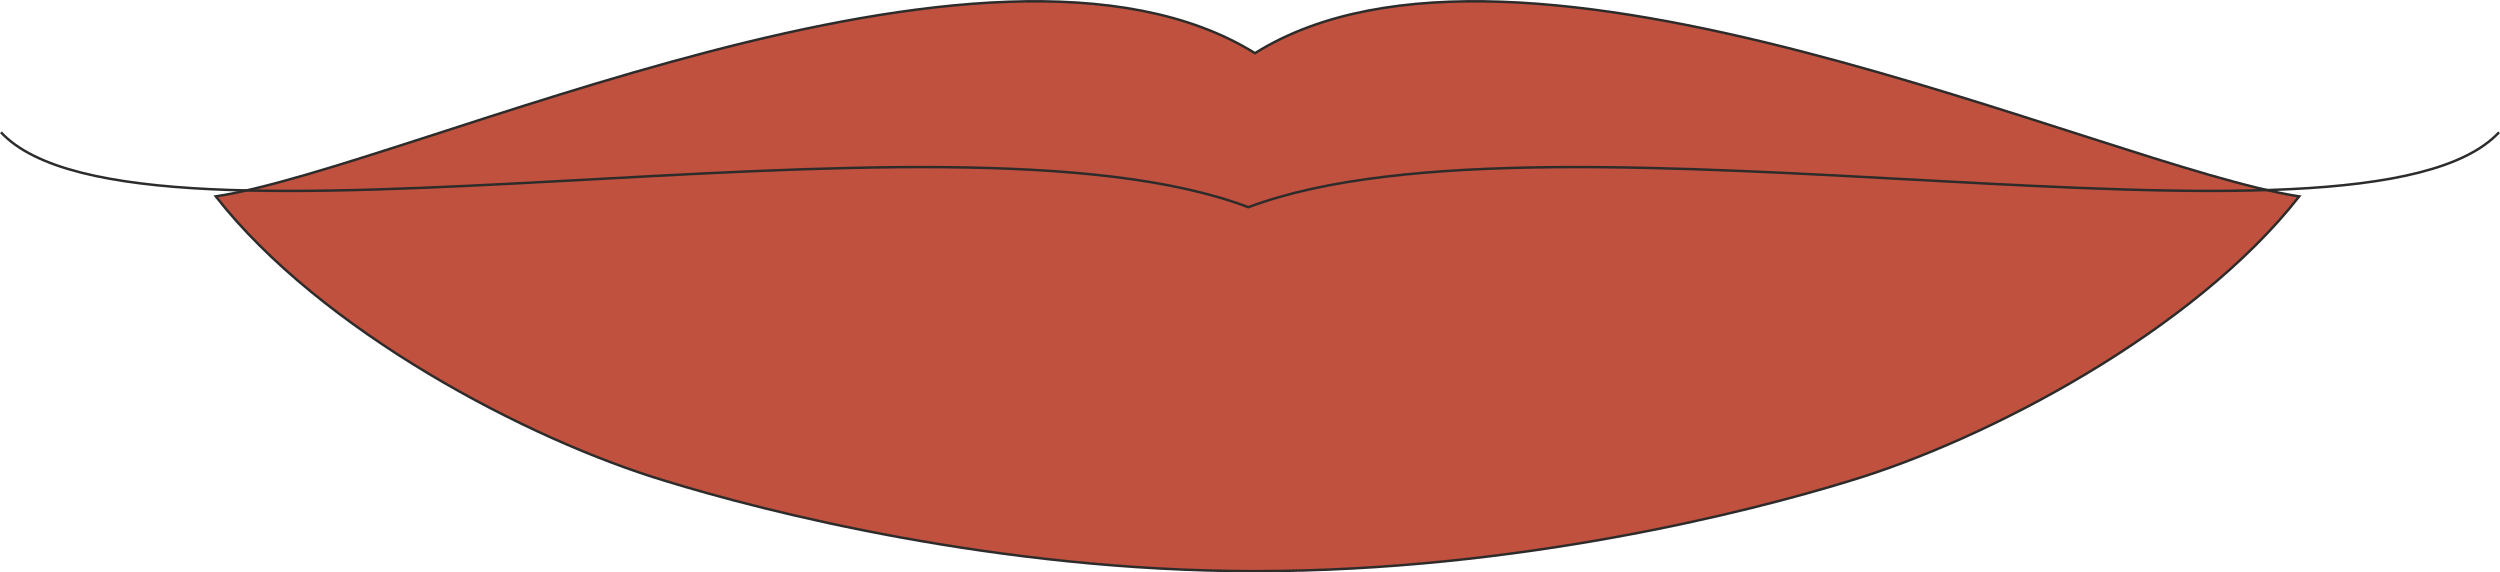 <svg height="65.986" viewBox="0 0 216.158 49.49" width="288.211" xmlns="http://www.w3.org/2000/svg"><path style="fill:#c1513f;stroke:#2d2c2b;stroke-width:.216;stroke-miterlimit:10.433" d="M298.07 450.465c22.752 0 42.912-5.184 51.336-7.776 12.024-3.6 29.88-13.032 38.952-24.624-16.848-2.592-67.536-26.64-90.288-12.384-22.968-14.256-73.008 9.792-89.856 12.384 9.072 11.592 26.928 21.024 38.952 24.624 8.424 2.592 28.584 7.776 50.904 7.776z" transform="translate(-189.559 -401.083)"/><path style="fill:none;stroke:#2d2c2b;stroke-width:.216;stroke-miterlimit:10.433" d="M405.638 412.52c-11.736 12.6-81.576-3.527-108.144 6.48-26.28-10.007-96.12 6.12-107.856-6.48" transform="translate(-189.559 -401.083)"/></svg>
